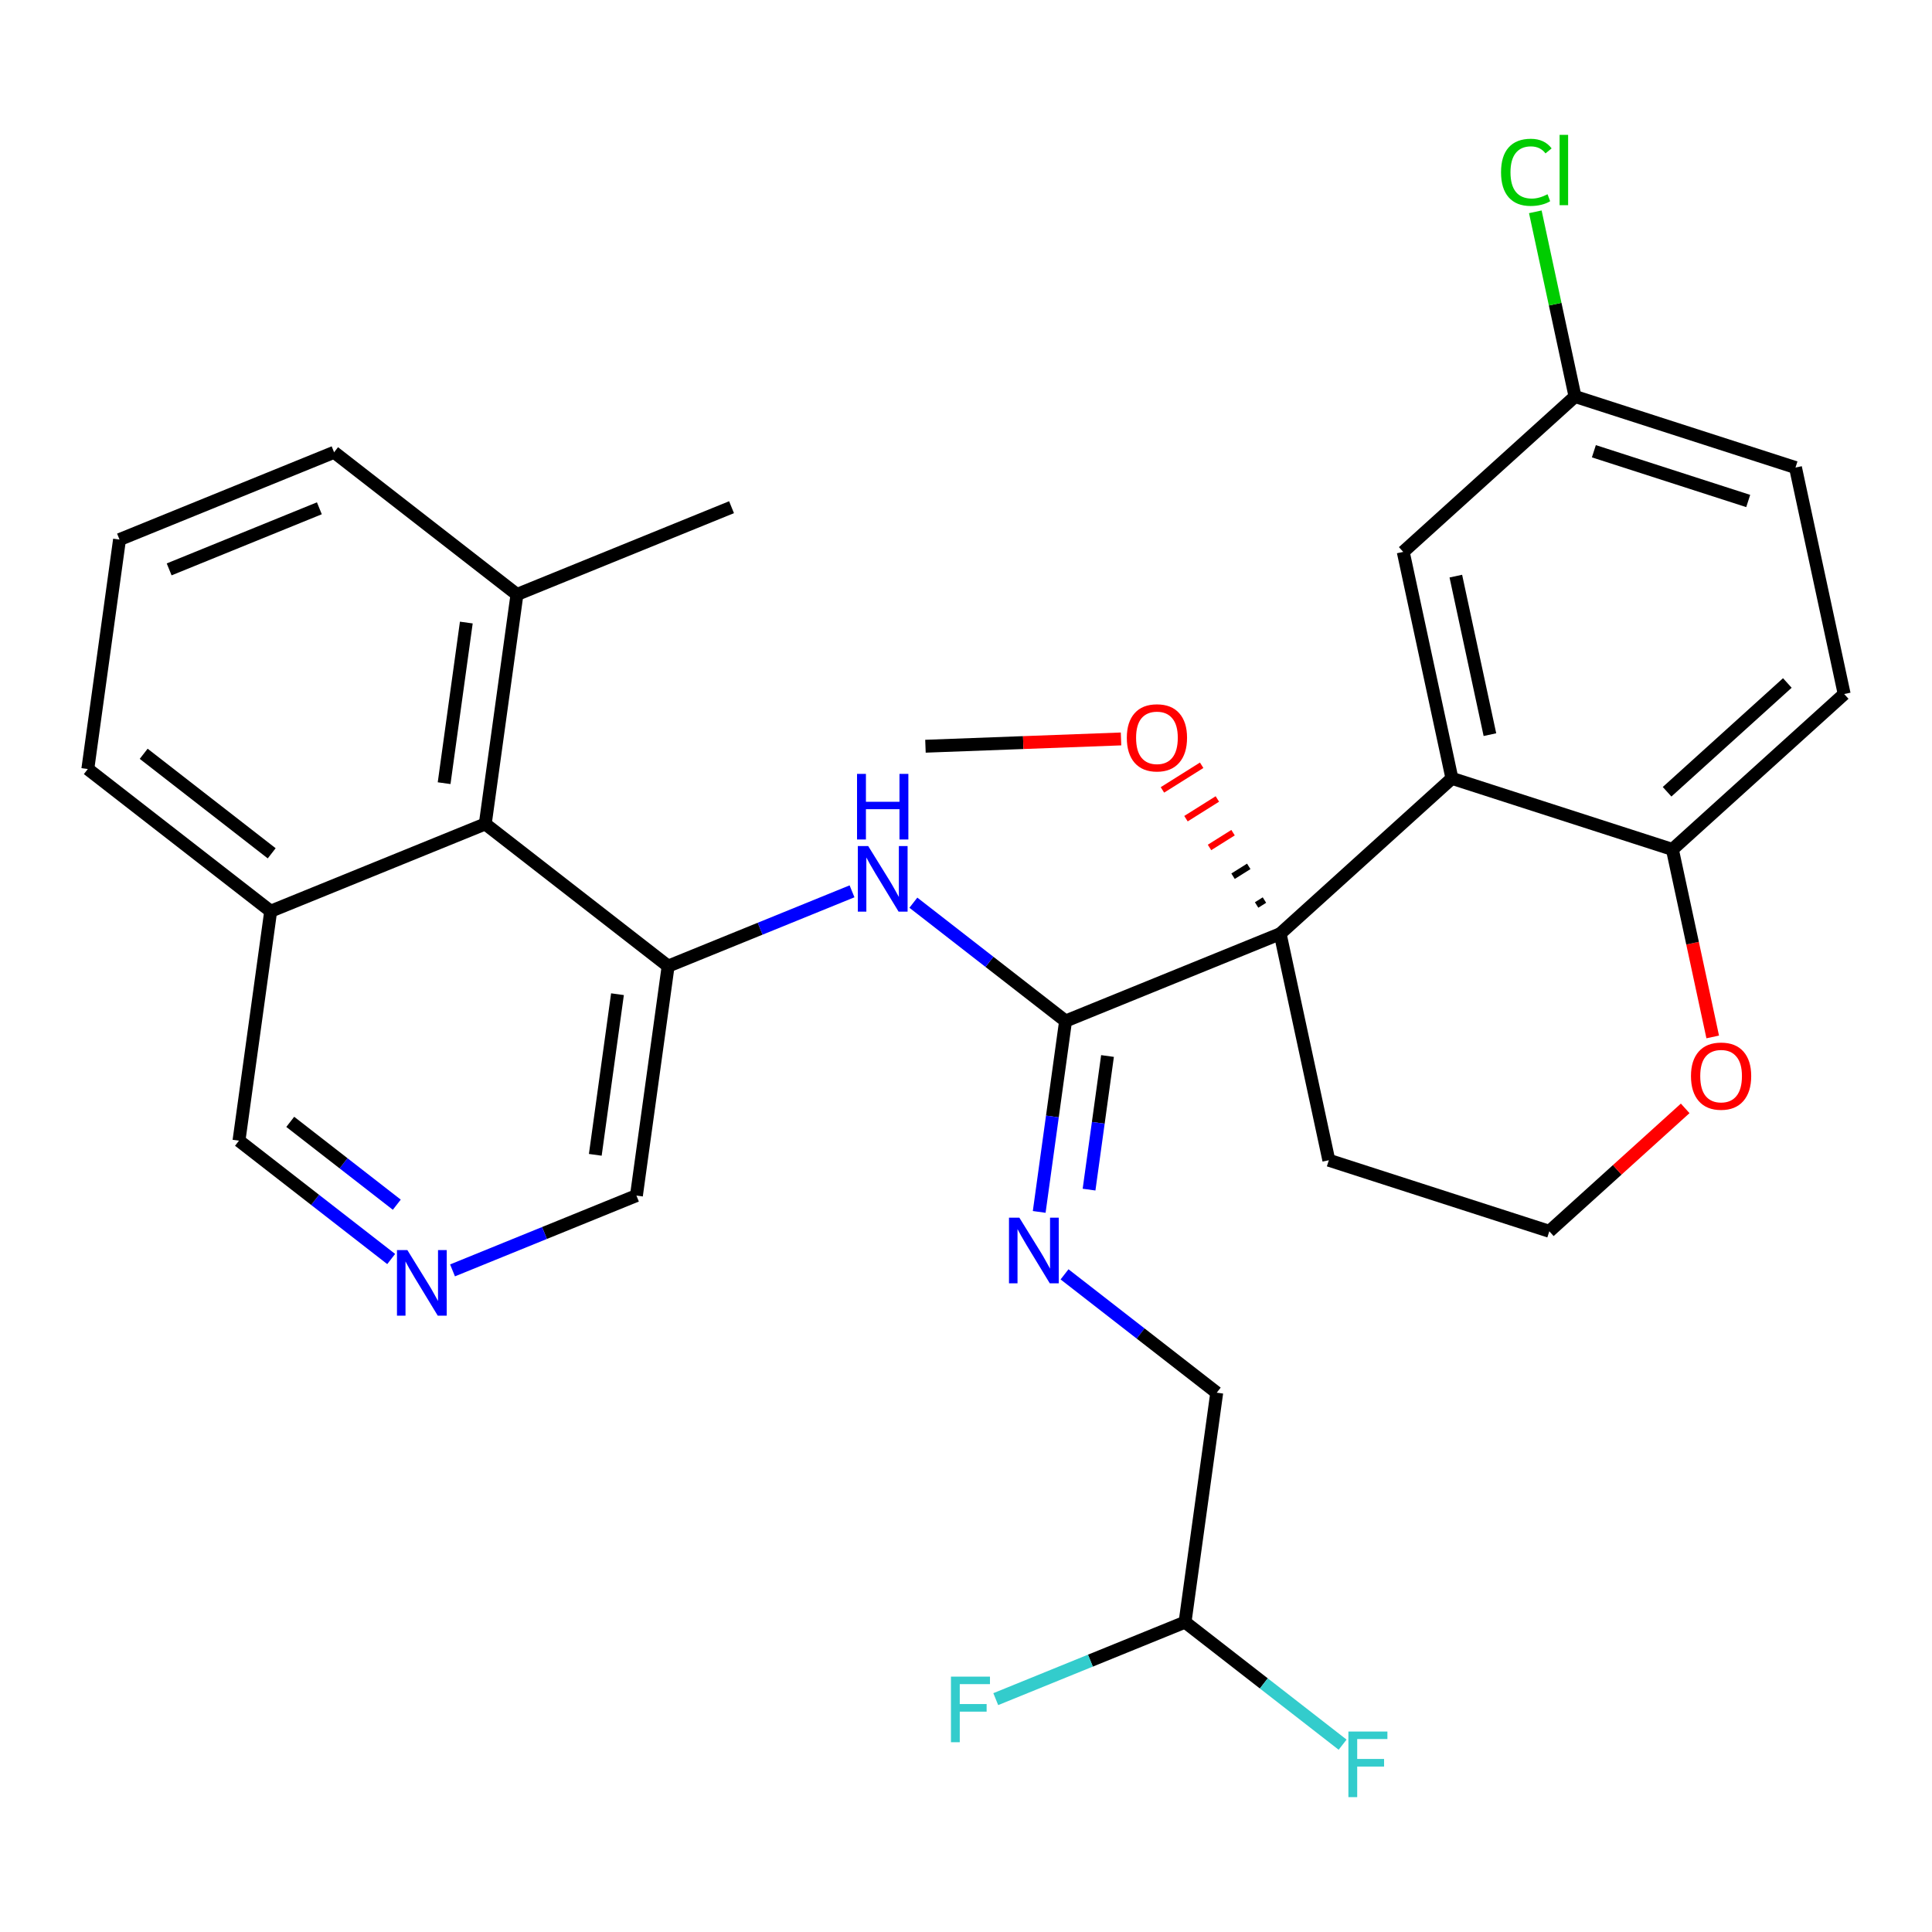 <?xml version='1.0' encoding='iso-8859-1'?>
<svg version='1.1' baseProfile='full'
              xmlns='http://www.w3.org/2000/svg'
                      xmlns:rdkit='http://www.rdkit.org/xml'
                      xmlns:xlink='http://www.w3.org/1999/xlink'
                  xml:space='preserve'
width='300px' height='300px' viewBox='0 0 300 300'>
<!-- END OF HEADER -->
<rect style='opacity:1.0;fill:#FFFFFF;stroke:none' width='300' height='300' x='0' y='0'> </rect>
<rect style='opacity:1.0;fill:#FFFFFF;stroke:none' width='300' height='300' x='0' y='0'> </rect>
<path class='bond-0 atom-0 atom-1' d='M 143.704,115.874 L 158.888,115.308' style='fill:none;fill-rule:evenodd;stroke:#000000;stroke-width:2.0px;stroke-linecap:butt;stroke-linejoin:miter;stroke-opacity:1' />
<path class='bond-0 atom-0 atom-1' d='M 158.888,115.308 L 174.073,114.742' style='fill:none;fill-rule:evenodd;stroke:#FF0000;stroke-width:2.0px;stroke-linecap:butt;stroke-linejoin:miter;stroke-opacity:1' />
<path class='bond-1 atom-2 atom-1' d='M 196.343,139.761 L 195.125,140.526' style='fill:none;fill-rule:evenodd;stroke:#000000;stroke-width:1.0px;stroke-linecap:butt;stroke-linejoin:miter;stroke-opacity:1' />
<path class='bond-1 atom-2 atom-1' d='M 193.906,134.528 L 191.469,136.059' style='fill:none;fill-rule:evenodd;stroke:#000000;stroke-width:1.0px;stroke-linecap:butt;stroke-linejoin:miter;stroke-opacity:1' />
<path class='bond-1 atom-2 atom-1' d='M 191.468,129.296 L 187.813,131.591' style='fill:none;fill-rule:evenodd;stroke:#FF0000;stroke-width:1.0px;stroke-linecap:butt;stroke-linejoin:miter;stroke-opacity:1' />
<path class='bond-1 atom-2 atom-1' d='M 189.031,124.063 L 184.158,127.124' style='fill:none;fill-rule:evenodd;stroke:#FF0000;stroke-width:1.0px;stroke-linecap:butt;stroke-linejoin:miter;stroke-opacity:1' />
<path class='bond-1 atom-2 atom-1' d='M 186.594,118.83 L 180.502,122.656' style='fill:none;fill-rule:evenodd;stroke:#FF0000;stroke-width:1.0px;stroke-linecap:butt;stroke-linejoin:miter;stroke-opacity:1' />
<path class='bond-2 atom-2 atom-3' d='M 198.78,144.994 L 165.461,158.546' style='fill:none;fill-rule:evenodd;stroke:#000000;stroke-width:2.0px;stroke-linecap:butt;stroke-linejoin:miter;stroke-opacity:1' />
<path class='bond-20 atom-2 atom-21' d='M 198.78,144.994 L 206.341,180.16' style='fill:none;fill-rule:evenodd;stroke:#000000;stroke-width:2.0px;stroke-linecap:butt;stroke-linejoin:miter;stroke-opacity:1' />
<path class='bond-30 atom-30 atom-2' d='M 225.455,120.863 L 198.78,144.994' style='fill:none;fill-rule:evenodd;stroke:#000000;stroke-width:2.0px;stroke-linecap:butt;stroke-linejoin:miter;stroke-opacity:1' />
<path class='bond-3 atom-3 atom-4' d='M 165.461,158.546 L 163.414,173.365' style='fill:none;fill-rule:evenodd;stroke:#000000;stroke-width:2.0px;stroke-linecap:butt;stroke-linejoin:miter;stroke-opacity:1' />
<path class='bond-3 atom-3 atom-4' d='M 163.414,173.365 L 161.367,188.185' style='fill:none;fill-rule:evenodd;stroke:#0000FF;stroke-width:2.0px;stroke-linecap:butt;stroke-linejoin:miter;stroke-opacity:1' />
<path class='bond-3 atom-3 atom-4' d='M 171.973,163.976 L 170.54,174.35' style='fill:none;fill-rule:evenodd;stroke:#000000;stroke-width:2.0px;stroke-linecap:butt;stroke-linejoin:miter;stroke-opacity:1' />
<path class='bond-3 atom-3 atom-4' d='M 170.54,174.35 L 169.107,184.723' style='fill:none;fill-rule:evenodd;stroke:#0000FF;stroke-width:2.0px;stroke-linecap:butt;stroke-linejoin:miter;stroke-opacity:1' />
<path class='bond-8 atom-3 atom-9' d='M 165.461,158.546 L 153.645,149.358' style='fill:none;fill-rule:evenodd;stroke:#000000;stroke-width:2.0px;stroke-linecap:butt;stroke-linejoin:miter;stroke-opacity:1' />
<path class='bond-8 atom-3 atom-9' d='M 153.645,149.358 L 141.828,140.17' style='fill:none;fill-rule:evenodd;stroke:#0000FF;stroke-width:2.0px;stroke-linecap:butt;stroke-linejoin:miter;stroke-opacity:1' />
<path class='bond-4 atom-4 atom-5' d='M 165.301,197.88 L 177.118,207.068' style='fill:none;fill-rule:evenodd;stroke:#0000FF;stroke-width:2.0px;stroke-linecap:butt;stroke-linejoin:miter;stroke-opacity:1' />
<path class='bond-4 atom-4 atom-5' d='M 177.118,207.068 L 188.934,216.256' style='fill:none;fill-rule:evenodd;stroke:#000000;stroke-width:2.0px;stroke-linecap:butt;stroke-linejoin:miter;stroke-opacity:1' />
<path class='bond-5 atom-5 atom-6' d='M 188.934,216.256 L 184.012,251.887' style='fill:none;fill-rule:evenodd;stroke:#000000;stroke-width:2.0px;stroke-linecap:butt;stroke-linejoin:miter;stroke-opacity:1' />
<path class='bond-6 atom-6 atom-7' d='M 184.012,251.887 L 196.246,261.399' style='fill:none;fill-rule:evenodd;stroke:#000000;stroke-width:2.0px;stroke-linecap:butt;stroke-linejoin:miter;stroke-opacity:1' />
<path class='bond-6 atom-6 atom-7' d='M 196.246,261.399 L 208.48,270.912' style='fill:none;fill-rule:evenodd;stroke:#33CCCC;stroke-width:2.0px;stroke-linecap:butt;stroke-linejoin:miter;stroke-opacity:1' />
<path class='bond-7 atom-6 atom-8' d='M 184.012,251.887 L 169.316,257.864' style='fill:none;fill-rule:evenodd;stroke:#000000;stroke-width:2.0px;stroke-linecap:butt;stroke-linejoin:miter;stroke-opacity:1' />
<path class='bond-7 atom-6 atom-8' d='M 169.316,257.864 L 154.621,263.841' style='fill:none;fill-rule:evenodd;stroke:#33CCCC;stroke-width:2.0px;stroke-linecap:butt;stroke-linejoin:miter;stroke-opacity:1' />
<path class='bond-9 atom-9 atom-10' d='M 132.303,138.404 L 118.025,144.212' style='fill:none;fill-rule:evenodd;stroke:#0000FF;stroke-width:2.0px;stroke-linecap:butt;stroke-linejoin:miter;stroke-opacity:1' />
<path class='bond-9 atom-9 atom-10' d='M 118.025,144.212 L 103.747,150.019' style='fill:none;fill-rule:evenodd;stroke:#000000;stroke-width:2.0px;stroke-linecap:butt;stroke-linejoin:miter;stroke-opacity:1' />
<path class='bond-10 atom-10 atom-11' d='M 103.747,150.019 L 98.824,185.65' style='fill:none;fill-rule:evenodd;stroke:#000000;stroke-width:2.0px;stroke-linecap:butt;stroke-linejoin:miter;stroke-opacity:1' />
<path class='bond-10 atom-10 atom-11' d='M 95.882,154.379 L 92.436,179.321' style='fill:none;fill-rule:evenodd;stroke:#000000;stroke-width:2.0px;stroke-linecap:butt;stroke-linejoin:miter;stroke-opacity:1' />
<path class='bond-31 atom-20 atom-10' d='M 75.351,127.941 L 103.747,150.019' style='fill:none;fill-rule:evenodd;stroke:#000000;stroke-width:2.0px;stroke-linecap:butt;stroke-linejoin:miter;stroke-opacity:1' />
<path class='bond-11 atom-11 atom-12' d='M 98.824,185.65 L 84.546,191.458' style='fill:none;fill-rule:evenodd;stroke:#000000;stroke-width:2.0px;stroke-linecap:butt;stroke-linejoin:miter;stroke-opacity:1' />
<path class='bond-11 atom-11 atom-12' d='M 84.546,191.458 L 70.268,197.265' style='fill:none;fill-rule:evenodd;stroke:#0000FF;stroke-width:2.0px;stroke-linecap:butt;stroke-linejoin:miter;stroke-opacity:1' />
<path class='bond-12 atom-12 atom-13' d='M 60.743,195.5 L 48.926,186.312' style='fill:none;fill-rule:evenodd;stroke:#0000FF;stroke-width:2.0px;stroke-linecap:butt;stroke-linejoin:miter;stroke-opacity:1' />
<path class='bond-12 atom-12 atom-13' d='M 48.926,186.312 L 37.109,177.124' style='fill:none;fill-rule:evenodd;stroke:#000000;stroke-width:2.0px;stroke-linecap:butt;stroke-linejoin:miter;stroke-opacity:1' />
<path class='bond-12 atom-12 atom-13' d='M 61.614,187.064 L 53.342,180.632' style='fill:none;fill-rule:evenodd;stroke:#0000FF;stroke-width:2.0px;stroke-linecap:butt;stroke-linejoin:miter;stroke-opacity:1' />
<path class='bond-12 atom-12 atom-13' d='M 53.342,180.632 L 45.07,174.201' style='fill:none;fill-rule:evenodd;stroke:#000000;stroke-width:2.0px;stroke-linecap:butt;stroke-linejoin:miter;stroke-opacity:1' />
<path class='bond-13 atom-13 atom-14' d='M 37.109,177.124 L 42.032,141.493' style='fill:none;fill-rule:evenodd;stroke:#000000;stroke-width:2.0px;stroke-linecap:butt;stroke-linejoin:miter;stroke-opacity:1' />
<path class='bond-14 atom-14 atom-15' d='M 42.032,141.493 L 13.636,119.414' style='fill:none;fill-rule:evenodd;stroke:#000000;stroke-width:2.0px;stroke-linecap:butt;stroke-linejoin:miter;stroke-opacity:1' />
<path class='bond-14 atom-14 atom-15' d='M 42.189,132.502 L 22.311,117.047' style='fill:none;fill-rule:evenodd;stroke:#000000;stroke-width:2.0px;stroke-linecap:butt;stroke-linejoin:miter;stroke-opacity:1' />
<path class='bond-33 atom-20 atom-14' d='M 75.351,127.941 L 42.032,141.493' style='fill:none;fill-rule:evenodd;stroke:#000000;stroke-width:2.0px;stroke-linecap:butt;stroke-linejoin:miter;stroke-opacity:1' />
<path class='bond-15 atom-15 atom-16' d='M 13.636,119.414 L 18.559,83.783' style='fill:none;fill-rule:evenodd;stroke:#000000;stroke-width:2.0px;stroke-linecap:butt;stroke-linejoin:miter;stroke-opacity:1' />
<path class='bond-16 atom-16 atom-17' d='M 18.559,83.783 L 51.878,70.231' style='fill:none;fill-rule:evenodd;stroke:#000000;stroke-width:2.0px;stroke-linecap:butt;stroke-linejoin:miter;stroke-opacity:1' />
<path class='bond-16 atom-16 atom-17' d='M 26.267,88.414 L 49.591,78.927' style='fill:none;fill-rule:evenodd;stroke:#000000;stroke-width:2.0px;stroke-linecap:butt;stroke-linejoin:miter;stroke-opacity:1' />
<path class='bond-17 atom-17 atom-18' d='M 51.878,70.231 L 80.274,92.31' style='fill:none;fill-rule:evenodd;stroke:#000000;stroke-width:2.0px;stroke-linecap:butt;stroke-linejoin:miter;stroke-opacity:1' />
<path class='bond-18 atom-18 atom-19' d='M 80.274,92.31 L 113.593,78.757' style='fill:none;fill-rule:evenodd;stroke:#000000;stroke-width:2.0px;stroke-linecap:butt;stroke-linejoin:miter;stroke-opacity:1' />
<path class='bond-19 atom-18 atom-20' d='M 80.274,92.31 L 75.351,127.941' style='fill:none;fill-rule:evenodd;stroke:#000000;stroke-width:2.0px;stroke-linecap:butt;stroke-linejoin:miter;stroke-opacity:1' />
<path class='bond-19 atom-18 atom-20' d='M 72.409,96.67 L 68.963,121.611' style='fill:none;fill-rule:evenodd;stroke:#000000;stroke-width:2.0px;stroke-linecap:butt;stroke-linejoin:miter;stroke-opacity:1' />
<path class='bond-21 atom-21 atom-22' d='M 206.341,180.16 L 240.576,191.195' style='fill:none;fill-rule:evenodd;stroke:#000000;stroke-width:2.0px;stroke-linecap:butt;stroke-linejoin:miter;stroke-opacity:1' />
<path class='bond-22 atom-22 atom-23' d='M 240.576,191.195 L 251.125,181.652' style='fill:none;fill-rule:evenodd;stroke:#000000;stroke-width:2.0px;stroke-linecap:butt;stroke-linejoin:miter;stroke-opacity:1' />
<path class='bond-22 atom-22 atom-23' d='M 251.125,181.652 L 261.675,172.108' style='fill:none;fill-rule:evenodd;stroke:#FF0000;stroke-width:2.0px;stroke-linecap:butt;stroke-linejoin:miter;stroke-opacity:1' />
<path class='bond-23 atom-23 atom-24' d='M 265.949,161.015 L 262.819,146.457' style='fill:none;fill-rule:evenodd;stroke:#FF0000;stroke-width:2.0px;stroke-linecap:butt;stroke-linejoin:miter;stroke-opacity:1' />
<path class='bond-23 atom-23 atom-24' d='M 262.819,146.457 L 259.689,131.899' style='fill:none;fill-rule:evenodd;stroke:#000000;stroke-width:2.0px;stroke-linecap:butt;stroke-linejoin:miter;stroke-opacity:1' />
<path class='bond-24 atom-24 atom-25' d='M 259.689,131.899 L 286.364,107.768' style='fill:none;fill-rule:evenodd;stroke:#000000;stroke-width:2.0px;stroke-linecap:butt;stroke-linejoin:miter;stroke-opacity:1' />
<path class='bond-24 atom-24 atom-25' d='M 258.864,122.944 L 277.536,106.053' style='fill:none;fill-rule:evenodd;stroke:#000000;stroke-width:2.0px;stroke-linecap:butt;stroke-linejoin:miter;stroke-opacity:1' />
<path class='bond-32 atom-30 atom-24' d='M 225.455,120.863 L 259.689,131.899' style='fill:none;fill-rule:evenodd;stroke:#000000;stroke-width:2.0px;stroke-linecap:butt;stroke-linejoin:miter;stroke-opacity:1' />
<path class='bond-25 atom-25 atom-26' d='M 286.364,107.768 L 278.803,72.602' style='fill:none;fill-rule:evenodd;stroke:#000000;stroke-width:2.0px;stroke-linecap:butt;stroke-linejoin:miter;stroke-opacity:1' />
<path class='bond-26 atom-26 atom-27' d='M 278.803,72.602 L 244.568,61.567' style='fill:none;fill-rule:evenodd;stroke:#000000;stroke-width:2.0px;stroke-linecap:butt;stroke-linejoin:miter;stroke-opacity:1' />
<path class='bond-26 atom-26 atom-27' d='M 271.461,77.794 L 247.496,70.069' style='fill:none;fill-rule:evenodd;stroke:#000000;stroke-width:2.0px;stroke-linecap:butt;stroke-linejoin:miter;stroke-opacity:1' />
<path class='bond-27 atom-27 atom-28' d='M 244.568,61.567 L 241.486,47.229' style='fill:none;fill-rule:evenodd;stroke:#000000;stroke-width:2.0px;stroke-linecap:butt;stroke-linejoin:miter;stroke-opacity:1' />
<path class='bond-27 atom-27 atom-28' d='M 241.486,47.229 L 238.403,32.89' style='fill:none;fill-rule:evenodd;stroke:#00CC00;stroke-width:2.0px;stroke-linecap:butt;stroke-linejoin:miter;stroke-opacity:1' />
<path class='bond-28 atom-27 atom-29' d='M 244.568,61.567 L 217.894,85.698' style='fill:none;fill-rule:evenodd;stroke:#000000;stroke-width:2.0px;stroke-linecap:butt;stroke-linejoin:miter;stroke-opacity:1' />
<path class='bond-29 atom-29 atom-30' d='M 217.894,85.698 L 225.455,120.863' style='fill:none;fill-rule:evenodd;stroke:#000000;stroke-width:2.0px;stroke-linecap:butt;stroke-linejoin:miter;stroke-opacity:1' />
<path class='bond-29 atom-29 atom-30' d='M 226.061,89.46 L 231.354,114.076' style='fill:none;fill-rule:evenodd;stroke:#000000;stroke-width:2.0px;stroke-linecap:butt;stroke-linejoin:miter;stroke-opacity:1' />
<path  class='atom-1' d='M 174.972 114.563
Q 174.972 112.118, 176.181 110.751
Q 177.389 109.384, 179.648 109.384
Q 181.907 109.384, 183.116 110.751
Q 184.324 112.118, 184.324 114.563
Q 184.324 117.038, 183.101 118.448
Q 181.878 119.844, 179.648 119.844
Q 177.404 119.844, 176.181 118.448
Q 174.972 117.053, 174.972 114.563
M 179.648 118.693
Q 181.202 118.693, 182.037 117.657
Q 182.886 116.607, 182.886 114.563
Q 182.886 112.564, 182.037 111.556
Q 181.202 110.535, 179.648 110.535
Q 178.094 110.535, 177.246 111.542
Q 176.411 112.549, 176.411 114.563
Q 176.411 116.621, 177.246 117.657
Q 178.094 118.693, 179.648 118.693
' fill='#FF0000'/>
<path  class='atom-4' d='M 158.287 189.084
L 161.625 194.479
Q 161.956 195.012, 162.488 195.976
Q 163.02 196.94, 163.049 196.997
L 163.049 189.084
L 164.402 189.084
L 164.402 199.27
L 163.006 199.27
L 159.424 193.371
Q 159.006 192.681, 158.56 191.889
Q 158.129 191.098, 157.999 190.853
L 157.999 199.27
L 156.675 199.27
L 156.675 189.084
L 158.287 189.084
' fill='#0000FF'/>
<path  class='atom-7' d='M 209.379 268.872
L 215.436 268.872
L 215.436 270.038
L 210.746 270.038
L 210.746 273.131
L 214.918 273.131
L 214.918 274.311
L 210.746 274.311
L 210.746 279.059
L 209.379 279.059
L 209.379 268.872
' fill='#33CCCC'/>
<path  class='atom-8' d='M 147.664 260.346
L 153.721 260.346
L 153.721 261.511
L 149.031 261.511
L 149.031 264.604
L 153.203 264.604
L 153.203 265.784
L 149.031 265.784
L 149.031 270.532
L 147.664 270.532
L 147.664 260.346
' fill='#33CCCC'/>
<path  class='atom-9' d='M 134.814 131.374
L 138.152 136.769
Q 138.483 137.302, 139.015 138.266
Q 139.548 139.23, 139.576 139.287
L 139.576 131.374
L 140.929 131.374
L 140.929 141.561
L 139.533 141.561
L 135.951 135.662
Q 135.533 134.971, 135.087 134.18
Q 134.656 133.388, 134.526 133.144
L 134.526 141.561
L 133.203 141.561
L 133.203 131.374
L 134.814 131.374
' fill='#0000FF'/>
<path  class='atom-9' d='M 133.08 120.169
L 134.461 120.169
L 134.461 124.5
L 139.67 124.5
L 139.67 120.169
L 141.051 120.169
L 141.051 130.355
L 139.67 130.355
L 139.67 125.651
L 134.461 125.651
L 134.461 130.355
L 133.08 130.355
L 133.08 120.169
' fill='#0000FF'/>
<path  class='atom-12' d='M 63.254 194.109
L 66.591 199.505
Q 66.922 200.037, 67.455 201.001
Q 67.987 201.965, 68.016 202.022
L 68.016 194.109
L 69.368 194.109
L 69.368 204.296
L 67.973 204.296
L 64.39 198.397
Q 63.973 197.706, 63.527 196.915
Q 63.095 196.124, 62.966 195.879
L 62.966 204.296
L 61.642 204.296
L 61.642 194.109
L 63.254 194.109
' fill='#0000FF'/>
<path  class='atom-23' d='M 262.574 167.093
Q 262.574 164.648, 263.782 163.281
Q 264.991 161.914, 267.25 161.914
Q 269.509 161.914, 270.717 163.281
Q 271.926 164.648, 271.926 167.093
Q 271.926 169.568, 270.703 170.978
Q 269.48 172.374, 267.25 172.374
Q 265.005 172.374, 263.782 170.978
Q 262.574 169.583, 262.574 167.093
M 267.25 171.223
Q 268.804 171.223, 269.638 170.187
Q 270.487 169.137, 270.487 167.093
Q 270.487 165.094, 269.638 164.086
Q 268.804 163.065, 267.25 163.065
Q 265.696 163.065, 264.847 164.072
Q 264.013 165.079, 264.013 167.093
Q 264.013 169.151, 264.847 170.187
Q 265.696 171.223, 267.25 171.223
' fill='#FF0000'/>
<path  class='atom-28' d='M 233.08 26.754
Q 233.08 24.221, 234.26 22.898
Q 235.454 21.56, 237.713 21.56
Q 239.813 21.56, 240.936 23.042
L 239.986 23.819
Q 239.166 22.739, 237.713 22.739
Q 236.173 22.739, 235.353 23.775
Q 234.548 24.797, 234.548 26.754
Q 234.548 28.768, 235.382 29.804
Q 236.231 30.84, 237.871 30.84
Q 238.993 30.84, 240.303 30.164
L 240.706 31.243
Q 240.173 31.588, 239.367 31.789
Q 238.562 31.991, 237.67 31.991
Q 235.454 31.991, 234.26 30.638
Q 233.08 29.286, 233.08 26.754
' fill='#00CC00'/>
<path  class='atom-28' d='M 242.173 20.941
L 243.497 20.941
L 243.497 31.861
L 242.173 31.861
L 242.173 20.941
' fill='#00CC00'/>
</svg>

